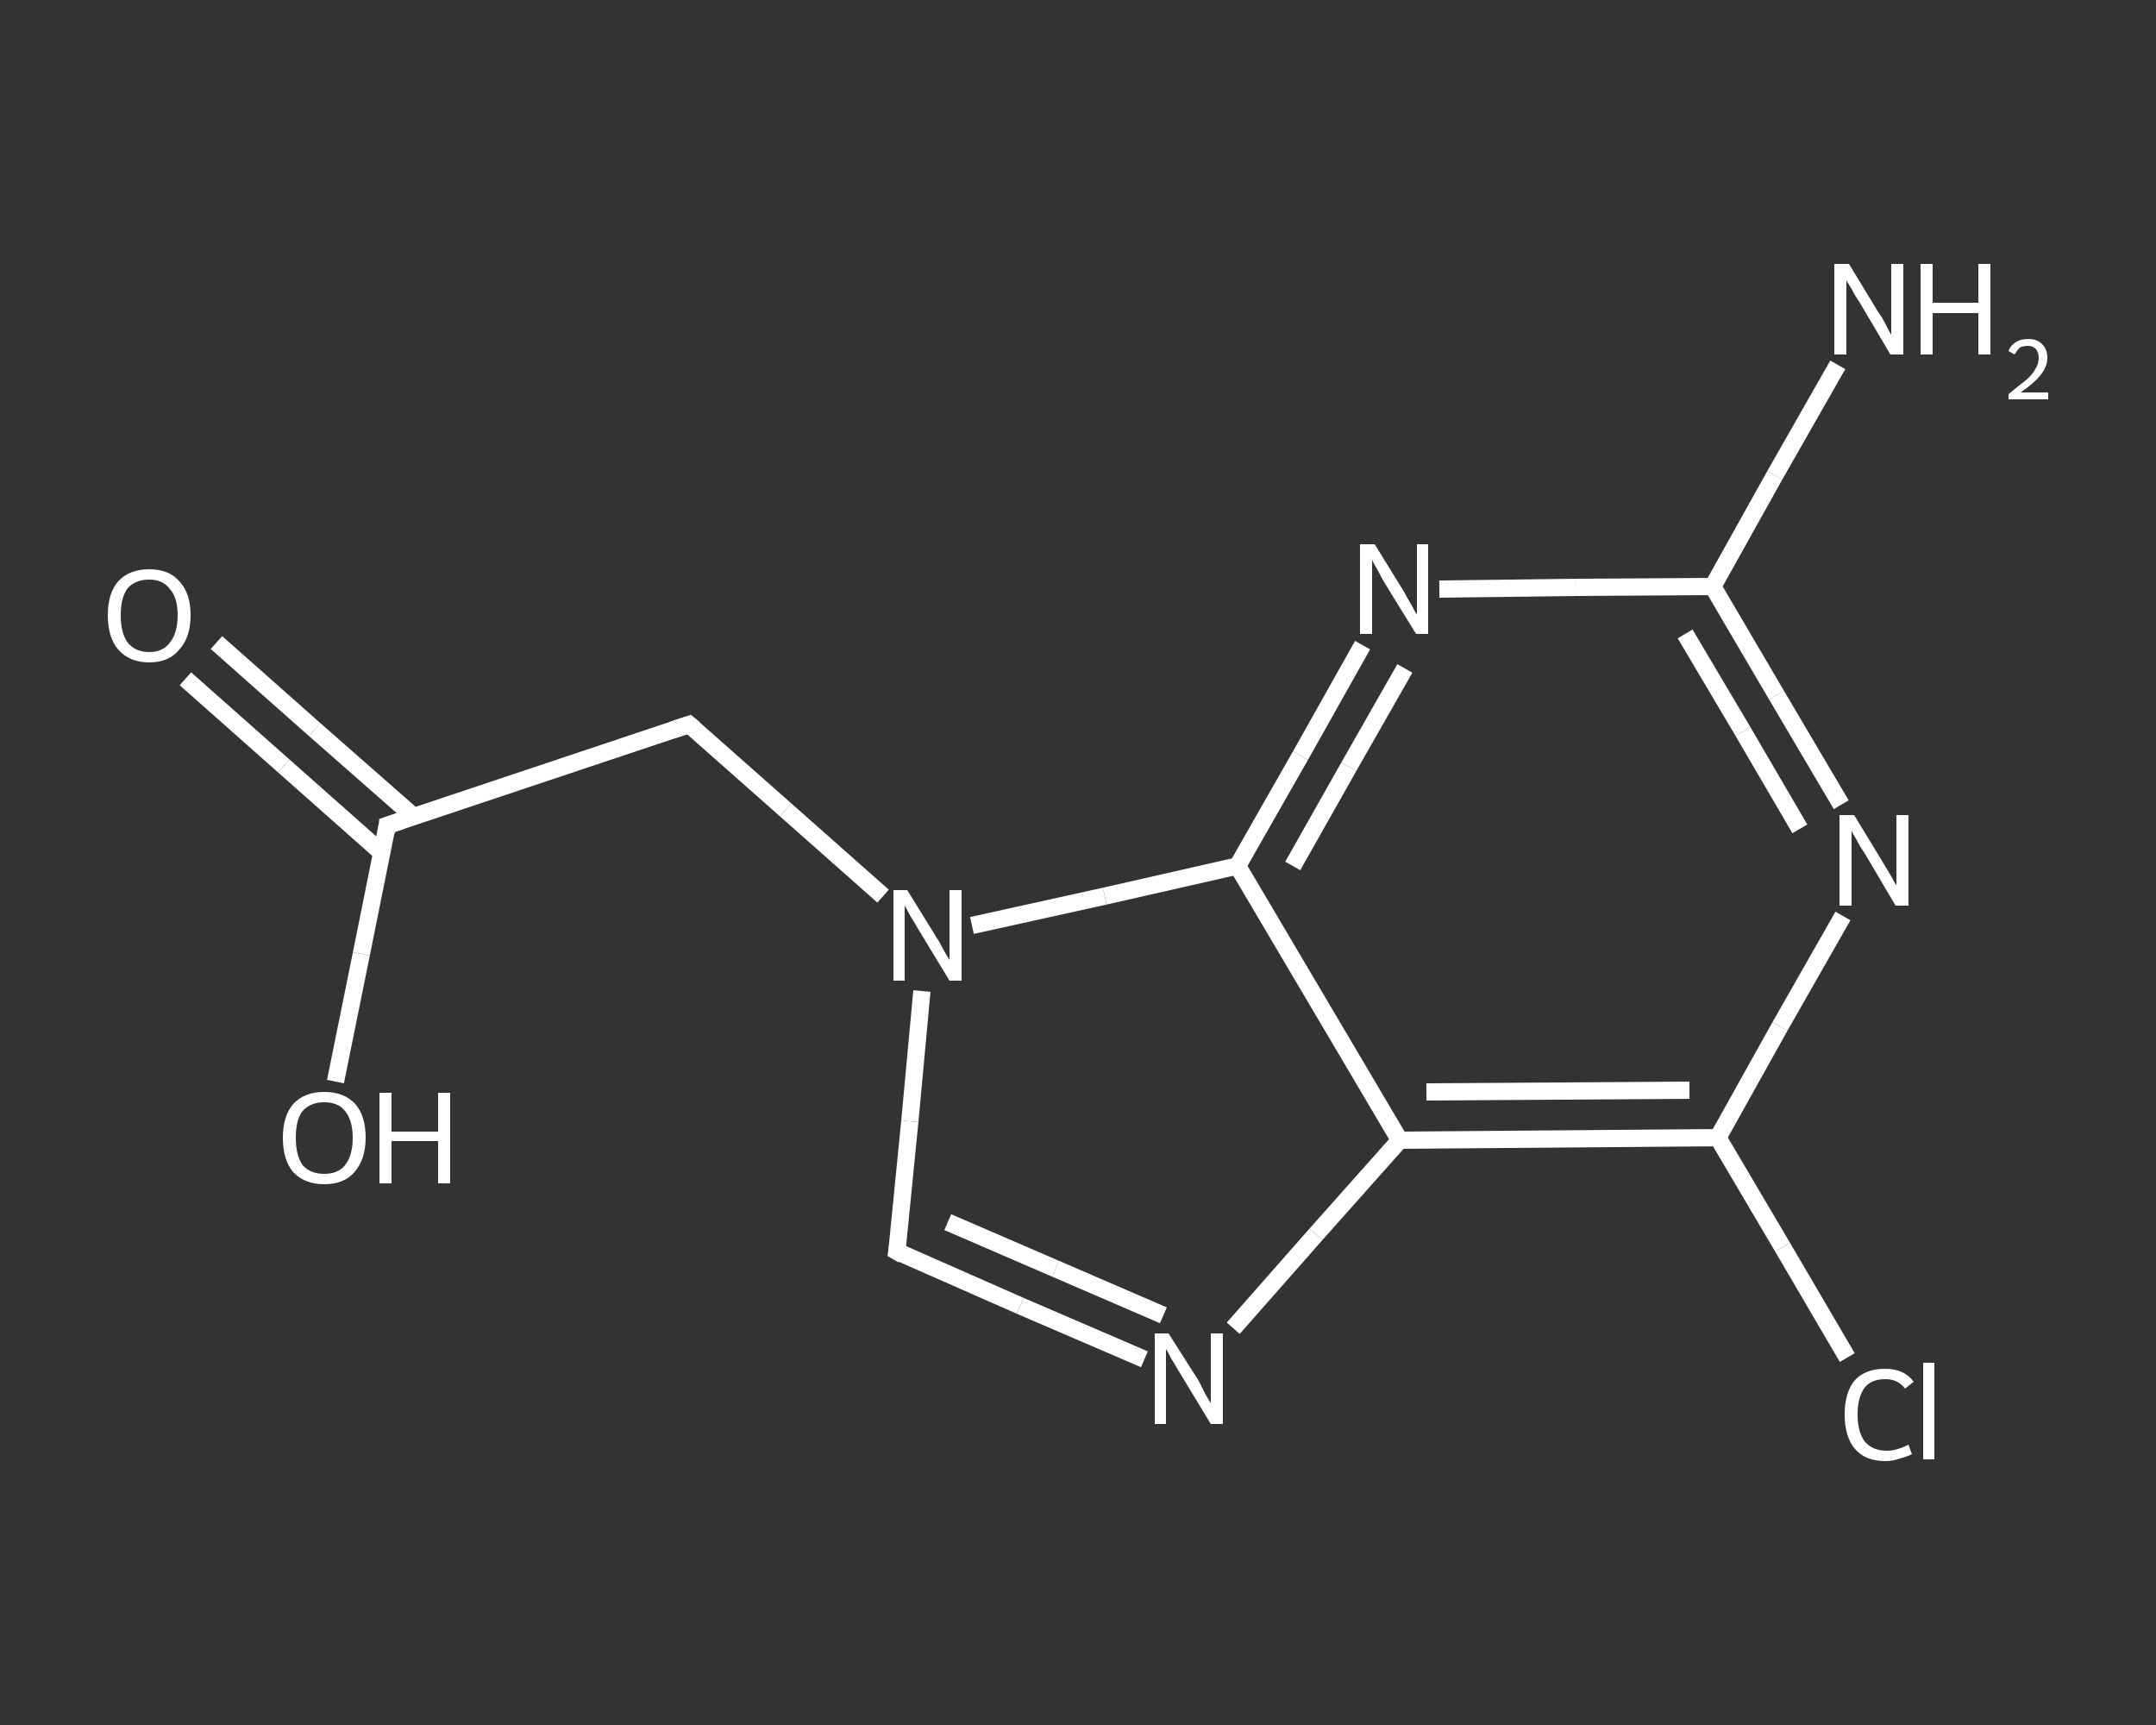 <?xml version='1.0' encoding='iso-8859-1'?>
<svg version='1.1' baseProfile='full'
              xmlns='http://www.w3.org/2000/svg'
                      xmlns:rdkit='http://www.rdkit.org/xml'
                      xmlns:xlink='http://www.w3.org/1999/xlink'
                  xml:space='preserve'
width='250px' height='200px' viewBox='0 0 250 200'>
<rect x="0" y="0" width="250" height="200" fill="#333333" stroke="none"/>
<!-- END OF HEADER -->
<rect style='opacity:1.0;fill:transparent;stroke:none' width='250.0' height='200.0' x='0.0' y='0.0'> </rect>
<path class='bond-0 atom-0 atom-1' d='M 213.1,42.3 L 205.8,55.1' style='fill:none;fill-rule:evenodd;stroke:#FFFFFF;stroke-width:2.0px;stroke-linecap:butt;stroke-linejoin:miter;stroke-opacity:1' />
<path class='bond-0 atom-0 atom-1' d='M 205.8,55.1 L 198.6,68.0' style='fill:none;fill-rule:evenodd;stroke:#FFFFFF;stroke-width:2.0px;stroke-linecap:butt;stroke-linejoin:miter;stroke-opacity:1' />
<path class='bond-1 atom-1 atom-2' d='M 198.6,68.0 L 206.0,80.6' style='fill:none;fill-rule:evenodd;stroke:#FFFFFF;stroke-width:2.0px;stroke-linecap:butt;stroke-linejoin:miter;stroke-opacity:1' />
<path class='bond-1 atom-1 atom-2' d='M 206.0,80.6 L 213.5,93.3' style='fill:none;fill-rule:evenodd;stroke:#FFFFFF;stroke-width:2.0px;stroke-linecap:butt;stroke-linejoin:miter;stroke-opacity:1' />
<path class='bond-1 atom-1 atom-2' d='M 195.4,73.5 L 202.1,84.8' style='fill:none;fill-rule:evenodd;stroke:#FFFFFF;stroke-width:2.0px;stroke-linecap:butt;stroke-linejoin:miter;stroke-opacity:1' />
<path class='bond-1 atom-1 atom-2' d='M 202.1,84.8 L 208.7,96.1' style='fill:none;fill-rule:evenodd;stroke:#FFFFFF;stroke-width:2.0px;stroke-linecap:butt;stroke-linejoin:miter;stroke-opacity:1' />
<path class='bond-2 atom-2 atom-3' d='M 213.7,106.2 L 206.4,119.0' style='fill:none;fill-rule:evenodd;stroke:#FFFFFF;stroke-width:2.0px;stroke-linecap:butt;stroke-linejoin:miter;stroke-opacity:1' />
<path class='bond-2 atom-2 atom-3' d='M 206.4,119.0 L 199.2,131.9' style='fill:none;fill-rule:evenodd;stroke:#FFFFFF;stroke-width:2.0px;stroke-linecap:butt;stroke-linejoin:miter;stroke-opacity:1' />
<path class='bond-3 atom-3 atom-4' d='M 199.2,131.9 L 206.7,144.6' style='fill:none;fill-rule:evenodd;stroke:#FFFFFF;stroke-width:2.0px;stroke-linecap:butt;stroke-linejoin:miter;stroke-opacity:1' />
<path class='bond-3 atom-3 atom-4' d='M 206.7,144.6 L 214.2,157.4' style='fill:none;fill-rule:evenodd;stroke:#FFFFFF;stroke-width:2.0px;stroke-linecap:butt;stroke-linejoin:miter;stroke-opacity:1' />
<path class='bond-4 atom-3 atom-5' d='M 199.2,131.9 L 162.3,132.2' style='fill:none;fill-rule:evenodd;stroke:#FFFFFF;stroke-width:2.0px;stroke-linecap:butt;stroke-linejoin:miter;stroke-opacity:1' />
<path class='bond-4 atom-3 atom-5' d='M 195.9,126.4 L 165.4,126.6' style='fill:none;fill-rule:evenodd;stroke:#FFFFFF;stroke-width:2.0px;stroke-linecap:butt;stroke-linejoin:miter;stroke-opacity:1' />
<path class='bond-5 atom-5 atom-6' d='M 162.3,132.2 L 152.6,143.1' style='fill:none;fill-rule:evenodd;stroke:#FFFFFF;stroke-width:2.0px;stroke-linecap:butt;stroke-linejoin:miter;stroke-opacity:1' />
<path class='bond-5 atom-5 atom-6' d='M 152.6,143.1 L 143.0,154.0' style='fill:none;fill-rule:evenodd;stroke:#FFFFFF;stroke-width:2.0px;stroke-linecap:butt;stroke-linejoin:miter;stroke-opacity:1' />
<path class='bond-6 atom-6 atom-7' d='M 132.7,157.6 L 118.3,151.4' style='fill:none;fill-rule:evenodd;stroke:#FFFFFF;stroke-width:2.0px;stroke-linecap:butt;stroke-linejoin:miter;stroke-opacity:1' />
<path class='bond-6 atom-6 atom-7' d='M 118.3,151.4 L 104.0,145.1' style='fill:none;fill-rule:evenodd;stroke:#FFFFFF;stroke-width:2.0px;stroke-linecap:butt;stroke-linejoin:miter;stroke-opacity:1' />
<path class='bond-6 atom-6 atom-7' d='M 134.9,152.5 L 122.4,147.1' style='fill:none;fill-rule:evenodd;stroke:#FFFFFF;stroke-width:2.0px;stroke-linecap:butt;stroke-linejoin:miter;stroke-opacity:1' />
<path class='bond-6 atom-6 atom-7' d='M 122.4,147.1 L 109.9,141.7' style='fill:none;fill-rule:evenodd;stroke:#FFFFFF;stroke-width:2.0px;stroke-linecap:butt;stroke-linejoin:miter;stroke-opacity:1' />
<path class='bond-7 atom-7 atom-8' d='M 104.0,145.1 L 105.5,130.0' style='fill:none;fill-rule:evenodd;stroke:#FFFFFF;stroke-width:2.0px;stroke-linecap:butt;stroke-linejoin:miter;stroke-opacity:1' />
<path class='bond-7 atom-7 atom-8' d='M 105.5,130.0 L 106.9,114.9' style='fill:none;fill-rule:evenodd;stroke:#FFFFFF;stroke-width:2.0px;stroke-linecap:butt;stroke-linejoin:miter;stroke-opacity:1' />
<path class='bond-8 atom-8 atom-9' d='M 102.4,103.9 L 91.1,93.9' style='fill:none;fill-rule:evenodd;stroke:#FFFFFF;stroke-width:2.0px;stroke-linecap:butt;stroke-linejoin:miter;stroke-opacity:1' />
<path class='bond-8 atom-8 atom-9' d='M 91.1,93.9 L 79.9,84.0' style='fill:none;fill-rule:evenodd;stroke:#FFFFFF;stroke-width:2.0px;stroke-linecap:butt;stroke-linejoin:miter;stroke-opacity:1' />
<path class='bond-9 atom-9 atom-10' d='M 79.9,84.0 L 44.9,95.7' style='fill:none;fill-rule:evenodd;stroke:#FFFFFF;stroke-width:2.0px;stroke-linecap:butt;stroke-linejoin:miter;stroke-opacity:1' />
<path class='bond-10 atom-10 atom-11' d='M 48.0,94.7 L 36.5,84.6' style='fill:none;fill-rule:evenodd;stroke:#FFFFFF;stroke-width:2.0px;stroke-linecap:butt;stroke-linejoin:miter;stroke-opacity:1' />
<path class='bond-10 atom-10 atom-11' d='M 36.5,84.6 L 25.1,74.5' style='fill:none;fill-rule:evenodd;stroke:#FFFFFF;stroke-width:2.0px;stroke-linecap:butt;stroke-linejoin:miter;stroke-opacity:1' />
<path class='bond-10 atom-10 atom-11' d='M 44.3,98.9 L 32.9,88.8' style='fill:none;fill-rule:evenodd;stroke:#FFFFFF;stroke-width:2.0px;stroke-linecap:butt;stroke-linejoin:miter;stroke-opacity:1' />
<path class='bond-10 atom-10 atom-11' d='M 32.9,88.8 L 21.5,78.7' style='fill:none;fill-rule:evenodd;stroke:#FFFFFF;stroke-width:2.0px;stroke-linecap:butt;stroke-linejoin:miter;stroke-opacity:1' />
<path class='bond-11 atom-10 atom-12' d='M 44.9,95.7 L 41.9,110.6' style='fill:none;fill-rule:evenodd;stroke:#FFFFFF;stroke-width:2.0px;stroke-linecap:butt;stroke-linejoin:miter;stroke-opacity:1' />
<path class='bond-11 atom-10 atom-12' d='M 41.9,110.6 L 38.9,125.4' style='fill:none;fill-rule:evenodd;stroke:#FFFFFF;stroke-width:2.0px;stroke-linecap:butt;stroke-linejoin:miter;stroke-opacity:1' />
<path class='bond-12 atom-8 atom-13' d='M 112.7,107.3 L 128.1,103.9' style='fill:none;fill-rule:evenodd;stroke:#FFFFFF;stroke-width:2.0px;stroke-linecap:butt;stroke-linejoin:miter;stroke-opacity:1' />
<path class='bond-12 atom-8 atom-13' d='M 128.1,103.9 L 143.5,100.4' style='fill:none;fill-rule:evenodd;stroke:#FFFFFF;stroke-width:2.0px;stroke-linecap:butt;stroke-linejoin:miter;stroke-opacity:1' />
<path class='bond-13 atom-13 atom-14' d='M 143.5,100.4 L 150.8,87.6' style='fill:none;fill-rule:evenodd;stroke:#FFFFFF;stroke-width:2.0px;stroke-linecap:butt;stroke-linejoin:miter;stroke-opacity:1' />
<path class='bond-13 atom-13 atom-14' d='M 150.8,87.6 L 158.0,74.8' style='fill:none;fill-rule:evenodd;stroke:#FFFFFF;stroke-width:2.0px;stroke-linecap:butt;stroke-linejoin:miter;stroke-opacity:1' />
<path class='bond-13 atom-13 atom-14' d='M 149.9,100.4 L 156.4,88.9' style='fill:none;fill-rule:evenodd;stroke:#FFFFFF;stroke-width:2.0px;stroke-linecap:butt;stroke-linejoin:miter;stroke-opacity:1' />
<path class='bond-13 atom-13 atom-14' d='M 156.4,88.9 L 162.9,77.5' style='fill:none;fill-rule:evenodd;stroke:#FFFFFF;stroke-width:2.0px;stroke-linecap:butt;stroke-linejoin:miter;stroke-opacity:1' />
<path class='bond-14 atom-14 atom-1' d='M 166.9,68.3 L 182.7,68.1' style='fill:none;fill-rule:evenodd;stroke:#FFFFFF;stroke-width:2.0px;stroke-linecap:butt;stroke-linejoin:miter;stroke-opacity:1' />
<path class='bond-14 atom-14 atom-1' d='M 182.7,68.1 L 198.6,68.0' style='fill:none;fill-rule:evenodd;stroke:#FFFFFF;stroke-width:2.0px;stroke-linecap:butt;stroke-linejoin:miter;stroke-opacity:1' />
<path class='bond-15 atom-13 atom-5' d='M 143.5,100.4 L 162.3,132.2' style='fill:none;fill-rule:evenodd;stroke:#FFFFFF;stroke-width:2.0px;stroke-linecap:butt;stroke-linejoin:miter;stroke-opacity:1' />
<path d='M 104.7,145.5 L 104.0,145.1 L 104.1,144.4' style='fill:none;stroke:#FFFFFF;stroke-width:2.0px;stroke-linecap:butt;stroke-linejoin:miter;stroke-opacity:1;' />
<path d='M 80.5,84.5 L 79.9,84.0 L 78.1,84.6' style='fill:none;stroke:#FFFFFF;stroke-width:2.0px;stroke-linecap:butt;stroke-linejoin:miter;stroke-opacity:1;' />
<path d='M 46.7,95.1 L 44.9,95.7 L 44.8,96.5' style='fill:none;stroke:#FFFFFF;stroke-width:2.0px;stroke-linecap:butt;stroke-linejoin:miter;stroke-opacity:1;' />
<path class='atom-0' d='M 214.4 30.6
L 217.8 36.2
Q 218.2 36.7, 218.7 37.7
Q 219.2 38.7, 219.3 38.8
L 219.3 30.6
L 220.7 30.6
L 220.7 41.1
L 219.2 41.1
L 215.6 35.0
Q 215.1 34.3, 214.7 33.5
Q 214.2 32.7, 214.1 32.5
L 214.1 41.1
L 212.7 41.1
L 212.7 30.6
L 214.4 30.6
' fill='#FFFFFF'/>
<path class='atom-0' d='M 222.7 30.6
L 224.1 30.6
L 224.1 35.1
L 229.4 35.1
L 229.4 30.6
L 230.8 30.6
L 230.8 41.1
L 229.4 41.1
L 229.4 36.3
L 224.1 36.3
L 224.1 41.1
L 222.7 41.1
L 222.7 30.6
' fill='#FFFFFF'/>
<path class='atom-0' d='M 232.9 40.7
Q 233.1 40.1, 233.7 39.7
Q 234.3 39.3, 235.2 39.3
Q 236.2 39.3, 236.8 39.9
Q 237.4 40.5, 237.4 41.5
Q 237.4 42.5, 236.6 43.5
Q 235.9 44.4, 234.3 45.5
L 237.5 45.5
L 237.5 46.3
L 232.9 46.3
L 232.9 45.7
Q 234.1 44.7, 234.9 44.1
Q 235.7 43.4, 236.0 42.8
Q 236.4 42.2, 236.4 41.5
Q 236.4 40.9, 236.1 40.5
Q 235.7 40.1, 235.2 40.1
Q 234.6 40.1, 234.2 40.3
Q 233.9 40.6, 233.6 41.1
L 232.9 40.7
' fill='#FFFFFF'/>
<path class='atom-2' d='M 215.0 94.5
L 218.4 100.1
Q 218.7 100.6, 219.3 101.6
Q 219.8 102.6, 219.9 102.6
L 219.9 94.5
L 221.3 94.5
L 221.3 105.0
L 219.8 105.0
L 216.2 98.9
Q 215.7 98.2, 215.3 97.4
Q 214.8 96.6, 214.7 96.3
L 214.7 105.0
L 213.3 105.0
L 213.3 94.5
L 215.0 94.5
' fill='#FFFFFF'/>
<path class='atom-4' d='M 213.9 164.0
Q 213.9 161.4, 215.1 160.0
Q 216.3 158.7, 218.6 158.7
Q 220.8 158.7, 221.9 160.2
L 220.9 161.0
Q 220.1 159.9, 218.6 159.9
Q 217.0 159.9, 216.2 160.9
Q 215.4 162.0, 215.4 164.0
Q 215.4 166.0, 216.2 167.1
Q 217.1 168.2, 218.8 168.2
Q 219.9 168.2, 221.3 167.5
L 221.7 168.6
Q 221.1 168.9, 220.3 169.1
Q 219.5 169.4, 218.6 169.4
Q 216.3 169.4, 215.1 168.0
Q 213.9 166.6, 213.9 164.0
' fill='#FFFFFF'/>
<path class='atom-4' d='M 223.0 158.0
L 224.3 158.0
L 224.3 169.2
L 223.0 169.2
L 223.0 158.0
' fill='#FFFFFF'/>
<path class='atom-6' d='M 135.5 154.6
L 139.0 160.1
Q 139.3 160.7, 139.8 161.7
Q 140.4 162.7, 140.4 162.7
L 140.4 154.6
L 141.8 154.6
L 141.8 165.1
L 140.4 165.1
L 136.7 159.0
Q 136.3 158.3, 135.8 157.5
Q 135.4 156.7, 135.2 156.4
L 135.2 165.1
L 133.9 165.1
L 133.9 154.6
L 135.5 154.6
' fill='#FFFFFF'/>
<path class='atom-8' d='M 105.2 103.2
L 108.6 108.7
Q 109.0 109.3, 109.5 110.3
Q 110.1 111.3, 110.1 111.3
L 110.1 103.2
L 111.5 103.2
L 111.5 113.7
L 110.1 113.7
L 106.4 107.6
Q 106.0 106.9, 105.5 106.1
Q 105.1 105.3, 104.9 105.0
L 104.9 113.7
L 103.6 113.7
L 103.6 103.2
L 105.2 103.2
' fill='#FFFFFF'/>
<path class='atom-11' d='M 12.5 71.3
Q 12.5 68.8, 13.7 67.4
Q 15.0 66.0, 17.3 66.0
Q 19.6 66.0, 20.8 67.4
Q 22.1 68.8, 22.1 71.3
Q 22.1 73.9, 20.8 75.3
Q 19.6 76.8, 17.3 76.8
Q 15.0 76.8, 13.7 75.3
Q 12.5 73.9, 12.5 71.3
M 17.3 75.6
Q 18.9 75.6, 19.7 74.5
Q 20.6 73.4, 20.6 71.3
Q 20.6 69.3, 19.7 68.3
Q 18.9 67.2, 17.3 67.2
Q 15.7 67.2, 14.8 68.2
Q 14.0 69.3, 14.0 71.3
Q 14.0 73.4, 14.8 74.5
Q 15.7 75.6, 17.3 75.6
' fill='#FFFFFF'/>
<path class='atom-12' d='M 32.8 131.9
Q 32.8 129.4, 34.0 128.0
Q 35.3 126.6, 37.6 126.6
Q 39.9 126.6, 41.2 128.0
Q 42.4 129.4, 42.4 131.9
Q 42.4 134.4, 41.1 135.9
Q 39.9 137.3, 37.6 137.3
Q 35.3 137.3, 34.0 135.9
Q 32.8 134.5, 32.8 131.9
M 37.6 136.1
Q 39.2 136.1, 40.0 135.1
Q 40.9 134.0, 40.9 131.9
Q 40.9 129.9, 40.0 128.8
Q 39.2 127.8, 37.6 127.8
Q 36.0 127.8, 35.1 128.8
Q 34.3 129.8, 34.3 131.9
Q 34.3 134.0, 35.1 135.1
Q 36.0 136.1, 37.6 136.1
' fill='#FFFFFF'/>
<path class='atom-12' d='M 44.0 126.7
L 45.4 126.7
L 45.4 131.2
L 50.8 131.2
L 50.8 126.7
L 52.2 126.7
L 52.2 137.2
L 50.8 137.2
L 50.8 132.3
L 45.4 132.3
L 45.4 137.2
L 44.0 137.2
L 44.0 126.7
' fill='#FFFFFF'/>
<path class='atom-14' d='M 159.4 63.1
L 162.8 68.6
Q 163.1 69.2, 163.7 70.2
Q 164.2 71.2, 164.3 71.2
L 164.3 63.1
L 165.6 63.1
L 165.6 73.5
L 164.2 73.5
L 160.5 67.5
Q 160.1 66.8, 159.7 66.0
Q 159.2 65.2, 159.1 64.9
L 159.1 73.5
L 157.7 73.5
L 157.7 63.1
L 159.4 63.1
' fill='#FFFFFF'/>
</svg>
